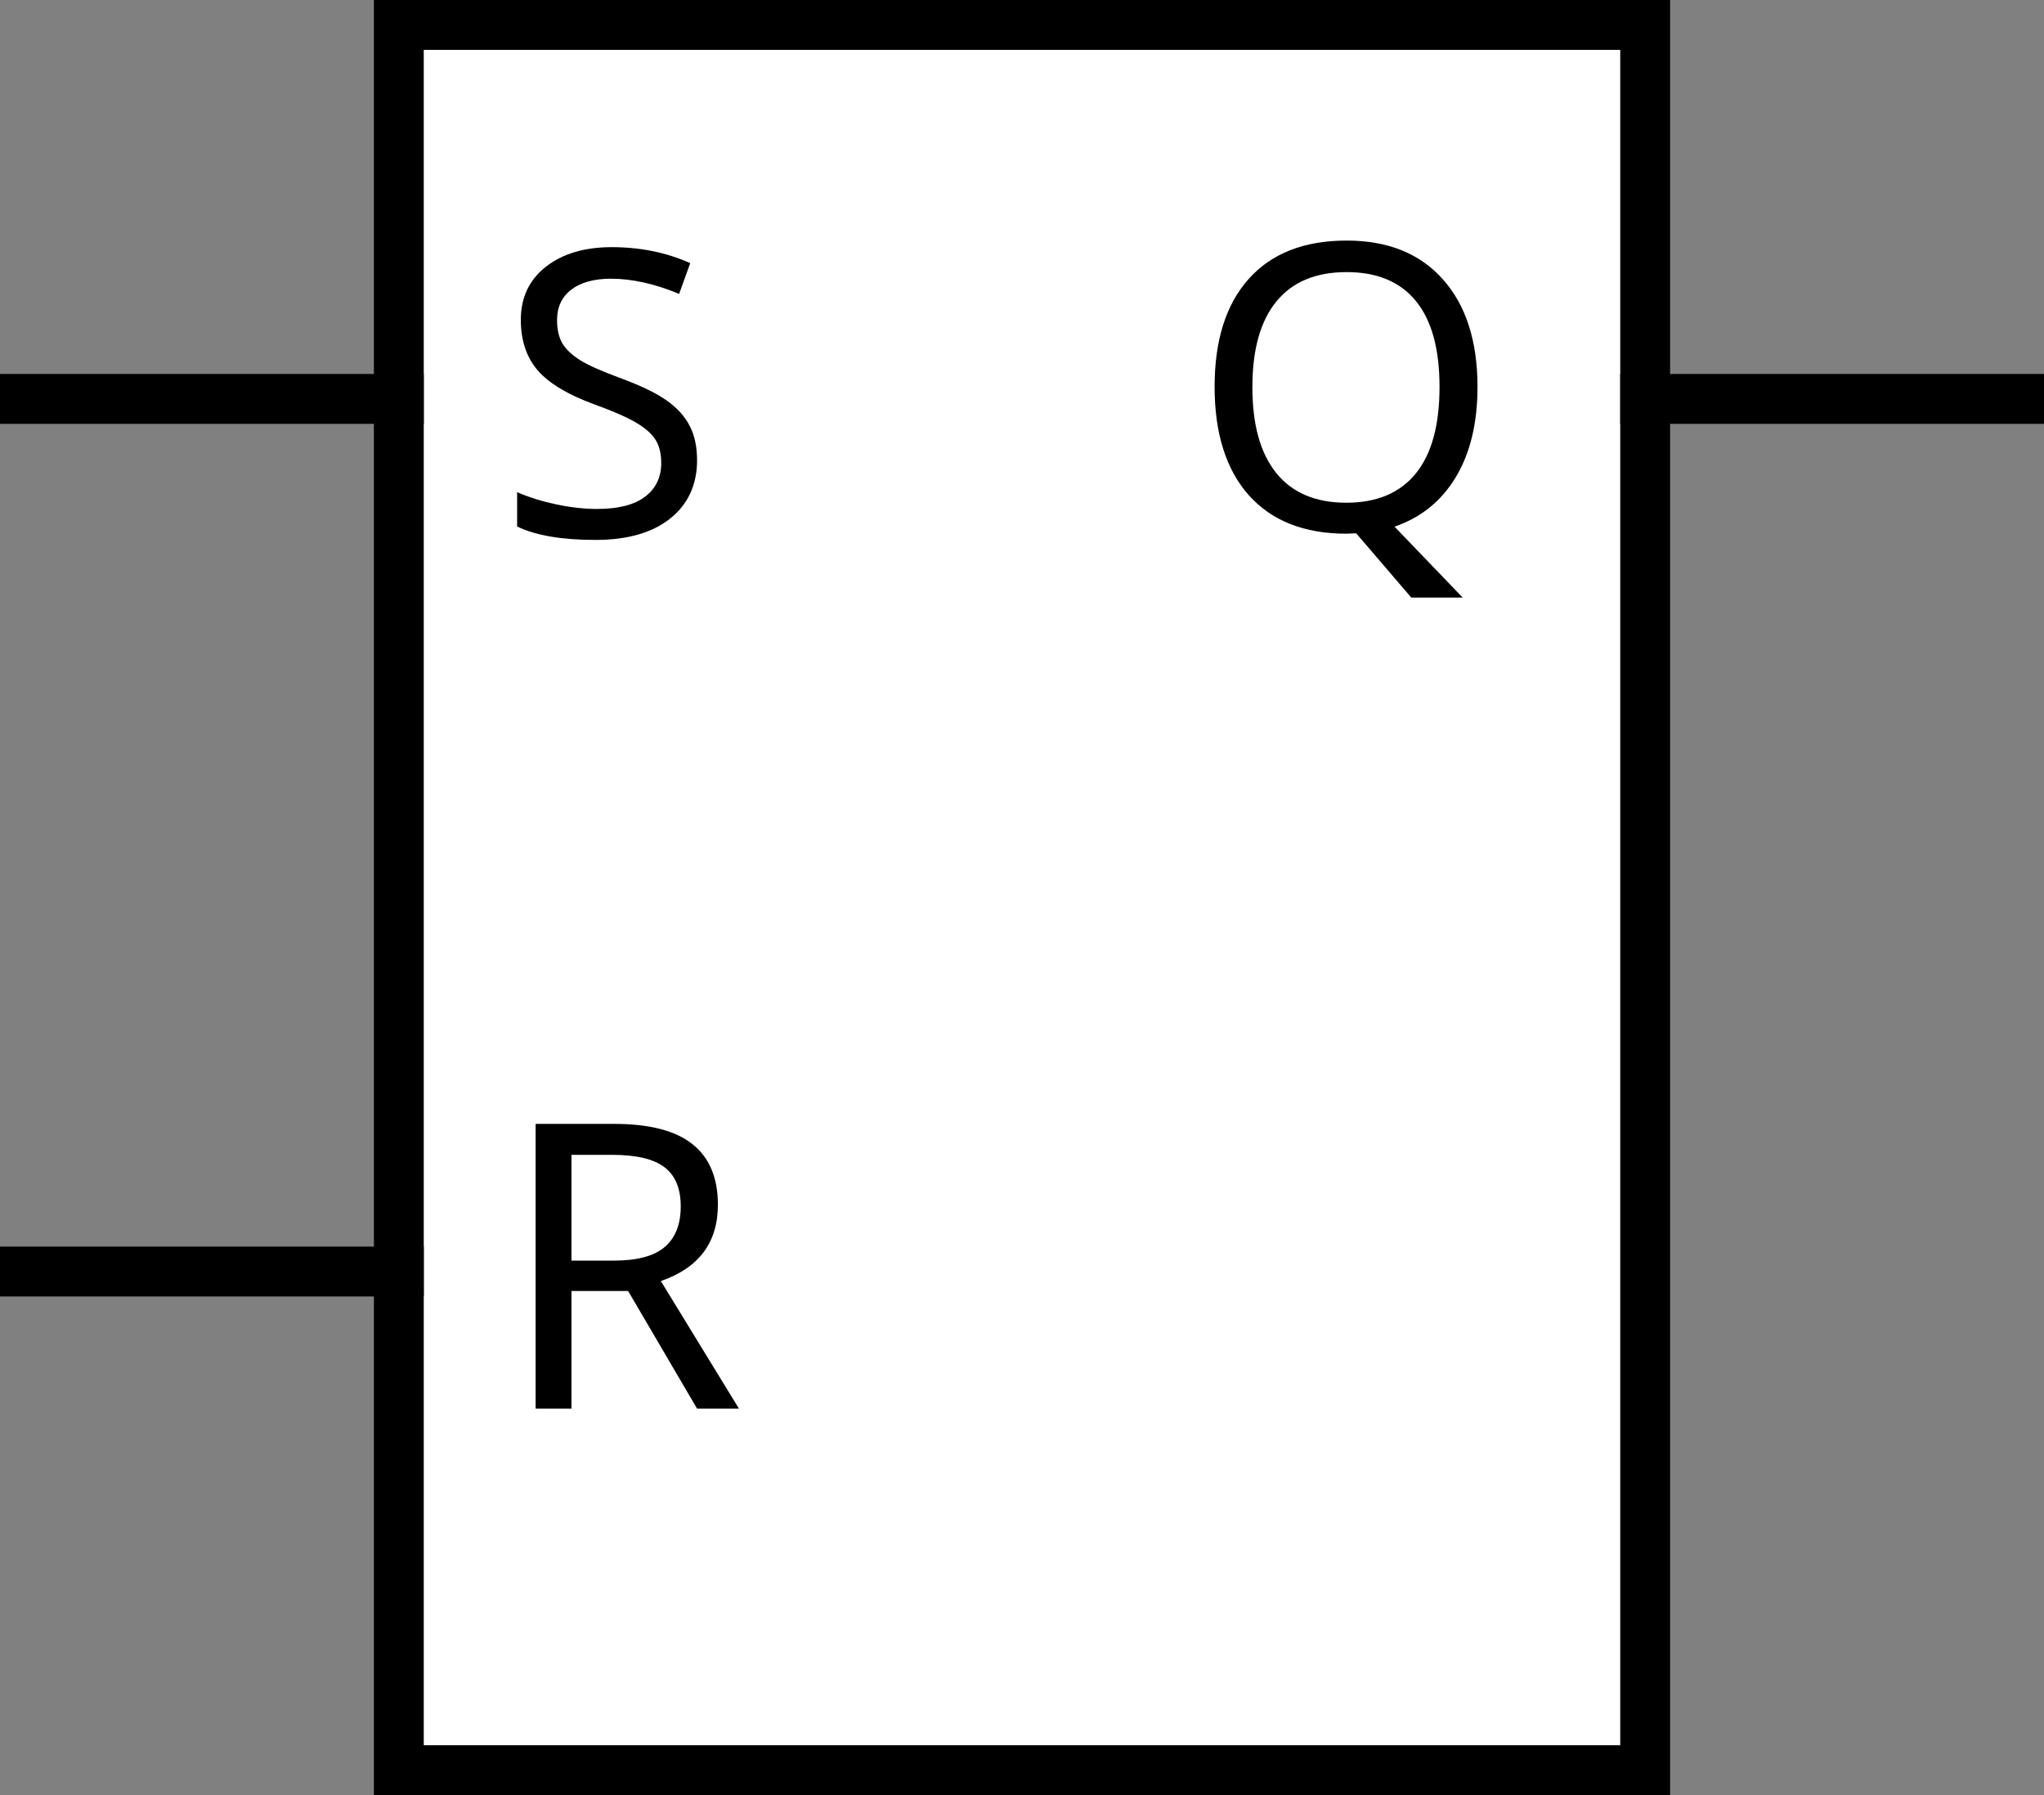 <?xml version="1.0" encoding="UTF-8" standalone="no"?>
<svg
   width="123"
   height="108"
   viewBox="0 0 82 72"
   version="1.1"
   id="svg4238"
   inkscape:version="1.4 (86a8ad7, 2024-10-11)"
   sodipodi:docname="storage_srlatchsymbol.svg"
   inkscape:export-filename="D:\sitesVSCode\2020\new\topics\content\images\gates_mlExample3.png"
   inkscape:export-xdpi="200"
   inkscape:export-ydpi="200"
   xmlns:inkscape="http://www.inkscape.org/namespaces/inkscape"
   xmlns:sodipodi="http://sodipodi.sourceforge.net/DTD/sodipodi-0.dtd"
   xmlns="http://www.w3.org/2000/svg"
   xmlns:svg="http://www.w3.org/2000/svg"
   xmlns:rdf="http://www.w3.org/1999/02/22-rdf-syntax-ns#"
   xmlns:cc="http://creativecommons.org/ns#"
   xmlns:dc="http://purl.org/dc/elements/1.1/">
  <rect x="0" y="0" width="82" height="72" fill="#808080" stroke="none"/>
  <defs
     id="defs4232" />
  <sodipodi:namedview
     id="base"
     pagecolor="#ffffff"
     bordercolor="#bc20b2"
     borderopacity="1"
     inkscape:pageopacity="0.50196078"
     inkscape:pageshadow="2"
     inkscape:zoom="4"
     inkscape:cx="59.750001"
     inkscape:cy="8.1250001"
     inkscape:document-units="px"
     inkscape:current-layer="layer1"
     inkscape:document-rotation="0"
     showgrid="true"
     inkscape:window-width="2157"
     inkscape:window-height="1228"
     inkscape:window-x="116"
     inkscape:window-y="359"
     inkscape:window-maximized="0"
     fit-margin-top="1"
     fit-margin-left="1"
     fit-margin-right="1"
     fit-margin-bottom="1"
     inkscape:pagecheckerboard="true"
     showborder="true"
     inkscape:showpageshadow="true"
     inkscape:deskcolor="#d1d1d1">
    <inkscape:grid
       type="xygrid"
       id="grid4875"
       originx="-6.5"
       originy="-9"
       spacingy="1"
       spacingx="1"
       units="px" />
  </sodipodi:namedview>
  <g
     inkscape:label="Layer 1"
     inkscape:groupmode="layer"
     id="layer1"
     transform="translate(-6.5,-9)">
    <g
       id="g5693-0-2-5"
       transform="translate(7.5,25)">
      <path
         id="rect5581-9-6-2"
         style="fill:#ffffff;stroke:#000000;stroke-width:2;stroke-linecap:square"
         d="M 15,-15 H 65 V 55 H 15 Z" />
      <path
         style="fill:none;stroke:#000000;stroke-width:2;stroke-linecap:square;stroke-miterlimit:4;stroke-dasharray:none"
         d="M 80,0 H 65"
         id="path5583-34-2-76" />
      <path
         d="m 116.523,389.273 q 0,2.164 -0.867,3.609 -0.867,1.445 -2.461,1.992 l 2.734,2.844 h -2.062 l -2.211,-2.578 -0.398,0.016 q -2.523,0 -3.906,-1.539 -1.375,-1.547 -1.375,-4.359 0,-2.789 1.367,-4.32 1.375,-1.539 3.93,-1.539 2.484,0 3.867,1.562 1.383,1.555 1.383,4.312 z m -9.031,0 q 0,2.266 0.961,3.453 0.961,1.188 2.805,1.188 1.836,0 2.789,-1.172 Q 115,391.57 115,389.273 q 0,-2.289 -0.945,-3.445 -0.945,-1.164 -2.781,-1.164 -1.859,0 -2.82,1.18 -0.961,1.172 -0.961,3.43 z"
         id="text5618-5-6-2"
         style="font-size:16px;line-height:1.25;font-family:Roboto;-inkscape-font-specification:Roboto;baseline-shift:baseline"
         transform="translate(-58.25,-389.75)"
         aria-label="Q" />
      <path
         style="fill:none;stroke:#000000;stroke-width:2;stroke-linecap:square;stroke-miterlimit:4;stroke-dasharray:none"
         d="M 15,0 H 0"
         id="path5583-3-2-48-7-9" />
      <path
         style="fill:none;stroke:#000000;stroke-width:2;stroke-linecap:square;stroke-miterlimit:4;stroke-dasharray:none"
         d="M 15,35 H 0"
         id="path5583-3-2-4-9-5-5" />
      <path
         d="m 108.031,486.945 q 0,1.492 -1.078,2.352 -1.078,0.859 -3,0.859 -2.031,0 -3.141,-0.539 v -1.375 q 0.727,0.312 1.586,0.492 0.867,0.18 1.617,0.18 1.281,0 1.93,-0.492 0.648,-0.492 0.648,-1.352 0,-0.57 -0.234,-0.938 -0.234,-0.367 -0.789,-0.688 -0.547,-0.32 -1.664,-0.727 -1.586,-0.578 -2.266,-1.359 -0.68,-0.789 -0.68,-2.031 0,-1.336 1,-2.125 1.008,-0.789 2.648,-0.789 1.711,0 3.148,0.641 l -0.445,1.234 q -1.469,-0.609 -2.734,-0.609 -1.016,0 -1.594,0.438 -0.57,0.438 -0.57,1.227 0,0.562 0.219,0.938 0.227,0.367 0.719,0.672 0.5,0.305 1.562,0.695 1.273,0.469 1.898,0.914 0.625,0.438 0.922,1.016 0.297,0.57 0.297,1.367 z"
         id="text5712-0-6-43"
         style="font-size:16px;line-height:1.25;font-family:Roboto;-inkscape-font-specification:Roboto;baseline-shift:baseline"
         transform="translate(-81.066,-484.5)"
         aria-label="S" />
      <path
         style="font-size:16px;line-height:1.25;font-family:Roboto;-inkscape-font-specification:Roboto;baseline-shift:baseline"
         d="m 102.992,509.062 h 1.711 q 1.391,0 2.031,-0.547 0.641,-0.547 0.641,-1.625 0,-1.078 -0.648,-1.57 -0.648,-0.5 -2.102,-0.5 h -1.633 z m 0,1.219 V 515 h -1.438 v -11.422 h 3.148 q 2.125,0 3.141,0.812 1.023,0.805 1.023,2.43 0,2.273 -2.289,3.062 L 109.711,515 h -1.68 l -2.766,-4.719 z"
         id="text5718-8-6-3"
         transform="translate(-81.066,-474.5)"
         aria-label="R" />
    </g>
  </g>
</svg>
